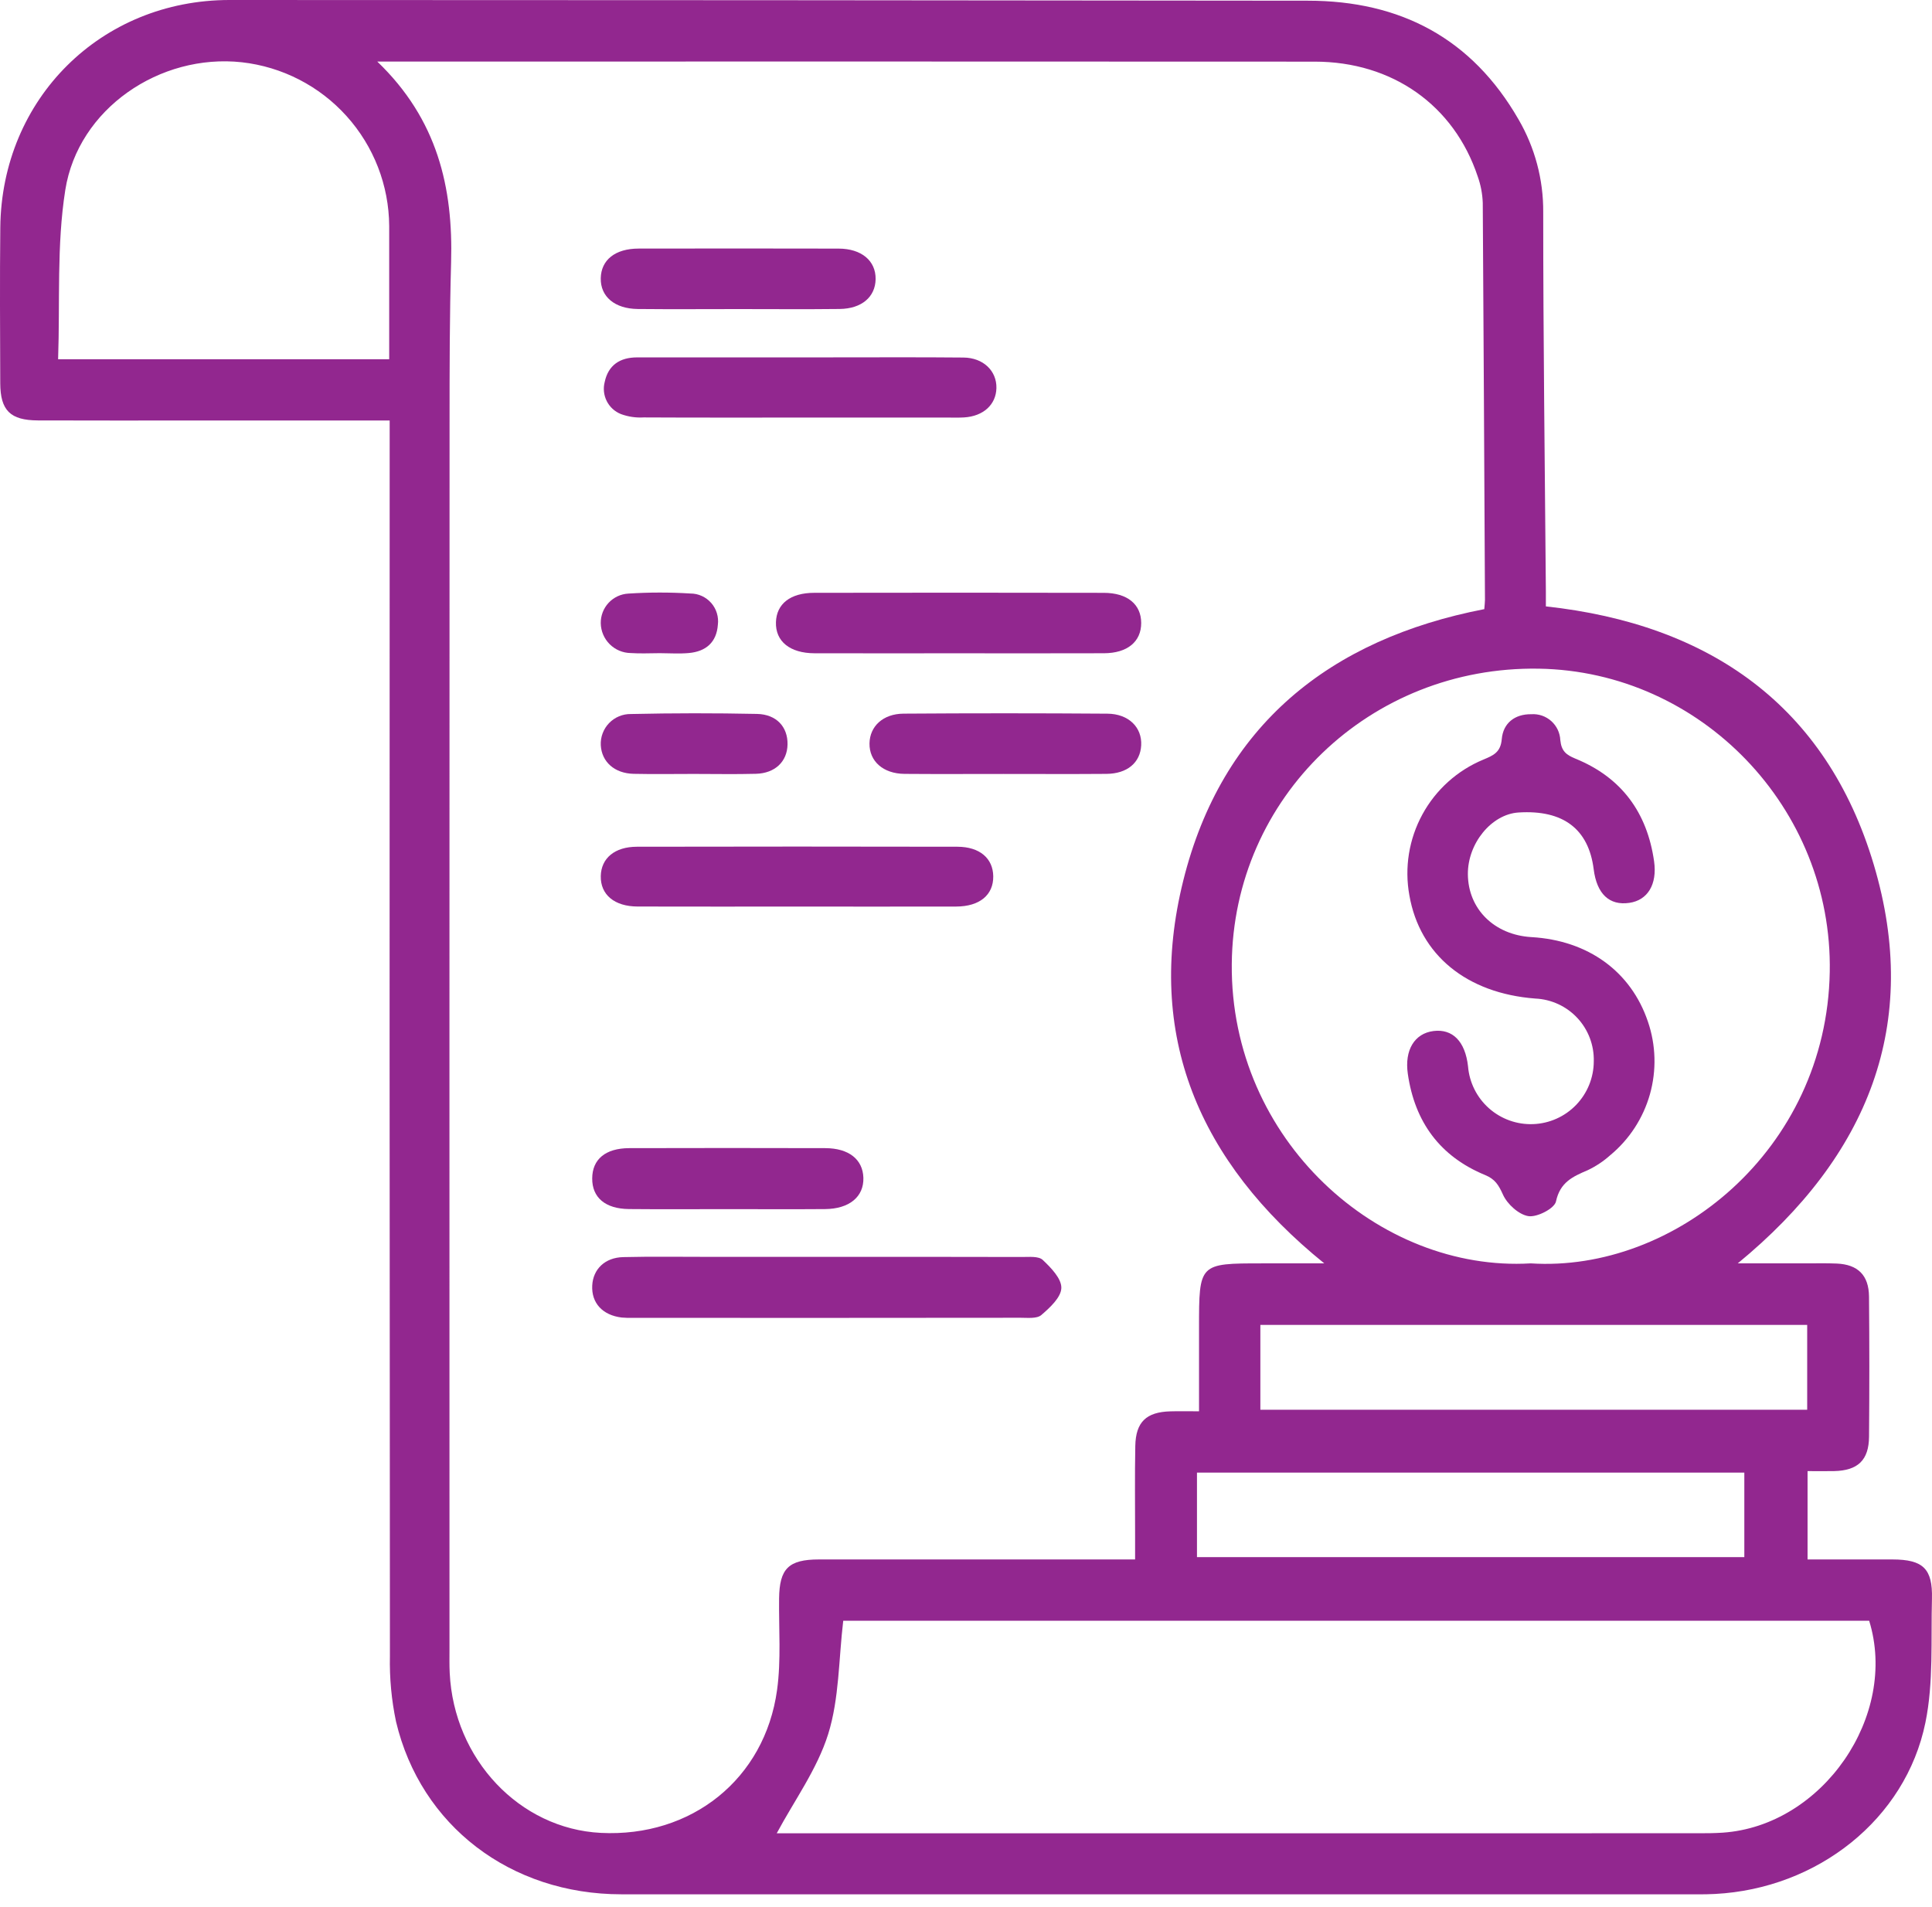 <svg width="78" height="77" viewBox="0 0 78 77" fill="none" xmlns="http://www.w3.org/2000/svg">
<path d="M15.732 16.979C13.027 16.979 10.462 16.979 7.897 16.979C5.776 16.979 3.654 16.984 1.533 16.976C0.415 16.972 0.014 16.574 0.01 15.471C0.003 13.376 -0.01 11.28 0.012 9.185C0.066 3.987 4.077 -0.001 9.271 9.80911e-08C23.781 0.002 38.291 0.011 52.801 0.028C56.543 0.029 59.426 1.552 61.307 4.822C61.968 5.957 62.312 7.248 62.304 8.561C62.303 13.668 62.37 18.776 62.411 23.883C62.412 24.064 62.411 24.246 62.411 24.485C69.014 25.203 73.734 28.491 75.649 34.911C77.567 41.341 75.436 46.677 70.158 51.013C71.162 51.013 72.028 51.013 72.894 51.013C73.313 51.014 73.733 51.002 74.151 51.02C75.005 51.056 75.449 51.49 75.457 52.353C75.474 54.238 75.474 56.124 75.458 58.01C75.451 58.958 75.007 59.379 74.05 59.4C73.713 59.407 73.377 59.401 72.976 59.401V62.968C74.124 62.968 75.267 62.965 76.411 62.968C77.635 62.972 78.03 63.337 77.998 64.554C77.954 66.225 78.066 67.938 77.734 69.556C76.934 73.463 73.373 76.259 69.243 76.475C69.008 76.488 68.772 76.491 68.536 76.491C54.052 76.492 39.568 76.491 25.084 76.489C20.615 76.487 16.988 73.723 15.989 69.518C15.806 68.648 15.723 67.76 15.742 66.871C15.728 50.606 15.725 34.341 15.732 18.076L15.732 16.979ZM15.232 2.486C17.663 4.82 18.298 7.57 18.212 10.592C18.152 12.737 18.15 14.885 18.15 17.031C18.145 33.557 18.144 50.083 18.147 66.608C18.147 66.923 18.14 67.237 18.156 67.551C18.325 71.037 20.976 73.842 24.254 74.009C27.915 74.195 30.88 71.837 31.373 68.234C31.539 67.024 31.44 65.777 31.454 64.547C31.468 63.34 31.834 62.969 33.061 62.968C37.016 62.966 40.97 62.965 44.925 62.968C45.202 62.968 45.48 62.968 45.827 62.968C45.827 62.566 45.827 62.282 45.827 61.997C45.828 60.792 45.811 59.587 45.835 58.383C45.854 57.417 46.28 57.016 47.245 56.988C47.602 56.977 47.961 56.986 48.408 56.986C48.408 55.794 48.408 54.702 48.408 53.61C48.408 51.013 48.408 51.013 50.963 51.013C51.738 51.013 52.512 51.013 53.464 51.013C48.387 46.906 46.225 41.79 47.77 35.564C49.325 29.297 53.683 25.805 59.925 24.596C59.937 24.428 59.952 24.324 59.952 24.221C59.926 18.878 59.896 13.536 59.863 8.193C59.85 7.828 59.782 7.468 59.659 7.124C58.702 4.249 56.214 2.49 53.081 2.489C40.772 2.483 28.463 2.482 16.154 2.486L15.232 2.486ZM61.799 51.013C67.583 51.387 73.74 46.448 73.872 39.25C73.994 32.626 68.669 27.105 62.123 27C55.317 26.89 49.787 32.195 49.73 38.928C49.669 46.044 55.687 51.374 61.799 51.013ZM34.044 65.442C33.858 66.995 33.885 68.581 33.436 70.019C32.992 71.437 32.067 72.704 31.359 74.025H31.939C44.163 74.025 56.386 74.025 68.609 74.024C68.924 74.024 69.238 74.021 69.551 74C73.589 73.724 76.649 69.273 75.463 65.442L34.044 65.442ZM2.346 14.506H15.713C15.713 12.674 15.713 10.899 15.713 9.123C15.702 7.485 15.09 5.907 13.993 4.689C12.897 3.471 11.392 2.697 9.763 2.514C6.457 2.152 3.155 4.389 2.636 7.671C2.284 9.894 2.426 12.194 2.346 14.506ZM70.423 59.46H48.325V62.875H70.423V59.46ZM72.961 53.498H50.884V56.924H72.961L72.961 53.498Z" fill="#92278F"/>
<path d="M33.411 50.75C36.03 50.75 38.649 50.747 41.268 50.755C41.551 50.755 41.93 50.716 42.097 50.873C42.43 51.186 42.859 51.628 42.849 52.006C42.84 52.384 42.388 52.802 42.041 53.099C41.862 53.253 41.49 53.209 41.206 53.209C35.994 53.215 30.783 53.216 25.571 53.213C25.414 53.218 25.257 53.213 25.1 53.2C24.326 53.107 23.872 52.61 23.91 51.906C23.944 51.248 24.421 50.777 25.162 50.76C26.314 50.732 27.466 50.751 28.619 50.75C30.216 50.75 31.814 50.75 33.411 50.75Z" fill="#92278F"/>
<path d="M32.175 36.606C30.031 36.606 27.887 36.61 25.743 36.604C24.805 36.602 24.239 36.124 24.255 35.374C24.27 34.657 24.814 34.191 25.714 34.19C30.027 34.181 34.341 34.181 38.655 34.19C39.554 34.192 40.091 34.66 40.1 35.384C40.109 36.137 39.551 36.602 38.606 36.605C36.462 36.61 34.318 36.606 32.175 36.606Z" fill="#92278F"/>
<path d="M32.336 16.861C30.219 16.861 28.101 16.866 25.984 16.855C25.672 16.874 25.36 16.827 25.067 16.719C24.819 16.62 24.616 16.434 24.496 16.196C24.376 15.958 24.346 15.684 24.413 15.426C24.556 14.744 25.03 14.431 25.72 14.431C28.361 14.431 31.001 14.431 33.641 14.43C35.393 14.43 37.144 14.42 38.895 14.437C39.699 14.444 40.244 14.976 40.228 15.671C40.212 16.339 39.701 16.807 38.924 16.855C38.715 16.868 38.506 16.861 38.297 16.861C36.31 16.862 34.323 16.862 32.336 16.861Z" fill="#92278F"/>
<path d="M38.609 26.379C36.7 26.379 34.791 26.383 32.883 26.378C31.889 26.375 31.303 25.895 31.327 25.124C31.349 24.384 31.906 23.938 32.873 23.937C36.769 23.93 40.666 23.93 44.562 23.938C45.519 23.939 46.072 24.405 46.073 25.154C46.075 25.908 45.517 26.374 44.571 26.377C42.584 26.384 40.596 26.379 38.609 26.379Z" fill="#92278F"/>
<path d="M29.825 12.48C28.466 12.48 27.107 12.491 25.749 12.477C24.815 12.467 24.242 11.976 24.254 11.239C24.267 10.496 24.835 10.039 25.782 10.037C28.474 10.032 31.165 10.032 33.856 10.038C34.784 10.04 35.363 10.532 35.351 11.273C35.339 11.989 34.79 12.465 33.9 12.476C32.542 12.492 31.183 12.48 29.825 12.48Z" fill="#92278F"/>
<path d="M29.389 48.823C28.057 48.823 26.725 48.833 25.393 48.82C24.435 48.81 23.904 48.353 23.909 47.582C23.913 46.811 24.443 46.363 25.405 46.36C28.043 46.353 30.68 46.353 33.318 46.36C34.267 46.362 34.834 46.814 34.857 47.555C34.88 48.322 34.291 48.814 33.306 48.821C32.001 48.831 30.695 48.824 29.389 48.823Z" fill="#92278F"/>
<path d="M40.514 31.251C39.182 31.251 37.85 31.259 36.518 31.248C35.655 31.241 35.092 30.736 35.104 30.016C35.116 29.329 35.648 28.822 36.478 28.816C39.221 28.797 41.963 28.797 44.706 28.817C45.57 28.823 46.111 29.373 46.073 30.094C46.036 30.796 45.51 31.242 44.667 31.248C43.283 31.259 41.898 31.251 40.514 31.251Z" fill="#92278F"/>
<path d="M28.01 31.25C27.201 31.25 26.392 31.264 25.583 31.246C24.81 31.23 24.291 30.762 24.255 30.09C24.247 29.926 24.273 29.762 24.331 29.608C24.389 29.455 24.477 29.314 24.591 29.197C24.706 29.078 24.843 28.985 24.995 28.922C25.146 28.86 25.309 28.828 25.474 28.831C27.169 28.793 28.865 28.792 30.561 28.827C31.353 28.844 31.807 29.354 31.795 30.058C31.783 30.75 31.292 31.226 30.515 31.245C29.681 31.267 28.845 31.25 28.01 31.25Z" fill="#92278F"/>
<path d="M26.639 26.374C26.247 26.374 25.853 26.397 25.463 26.369C25.145 26.365 24.841 26.237 24.616 26.013C24.39 25.788 24.261 25.485 24.254 25.168C24.249 24.862 24.362 24.567 24.569 24.343C24.777 24.119 25.063 23.985 25.368 23.968C26.203 23.914 27.04 23.913 27.875 23.965C28.034 23.965 28.191 23.999 28.335 24.065C28.48 24.131 28.608 24.227 28.713 24.346C28.818 24.465 28.896 24.606 28.942 24.758C28.988 24.909 29.002 25.069 28.982 25.227C28.93 25.939 28.498 26.305 27.815 26.368C27.426 26.404 27.032 26.375 26.639 26.374Z" fill="#92278F"/>
<path d="M64.345 42.857C64.362 42.209 64.125 41.58 63.683 41.105C63.242 40.631 62.631 40.349 61.984 40.32C59.212 40.109 57.32 38.559 56.9 36.151C56.697 35.034 56.883 33.881 57.426 32.885C57.969 31.888 58.837 31.107 59.885 30.672C60.287 30.504 60.584 30.383 60.63 29.846C60.686 29.198 61.155 28.83 61.825 28.839C61.971 28.829 62.117 28.849 62.255 28.896C62.393 28.944 62.52 29.019 62.629 29.116C62.737 29.213 62.826 29.331 62.889 29.463C62.951 29.595 62.987 29.738 62.994 29.884C63.038 30.333 63.236 30.482 63.607 30.634C65.465 31.393 66.5 32.807 66.78 34.779C66.912 35.713 66.518 36.35 65.782 36.456C64.973 36.574 64.467 36.096 64.341 35.097C64.135 33.47 63.106 32.693 61.307 32.807C60.215 32.876 59.251 34.054 59.262 35.305C59.275 36.709 60.33 37.751 61.829 37.839C64.118 37.972 65.845 39.225 66.53 41.249C66.855 42.197 66.883 43.22 66.612 44.184C66.34 45.148 65.781 46.007 65.01 46.645C64.737 46.89 64.43 47.094 64.099 47.251C63.497 47.508 62.985 47.736 62.819 48.513C62.759 48.796 62.06 49.158 61.709 49.106C61.319 49.047 60.851 48.621 60.679 48.237C60.505 47.852 60.36 47.611 59.96 47.447C58.133 46.696 57.116 45.3 56.837 43.357C56.699 42.398 57.11 41.727 57.875 41.631C58.648 41.535 59.155 42.053 59.268 43.055C59.321 43.709 59.624 44.317 60.115 44.752C60.606 45.187 61.246 45.416 61.901 45.39C62.557 45.365 63.177 45.087 63.632 44.615C64.088 44.142 64.343 43.513 64.345 42.857Z" fill="#92278F"/>
</svg>
